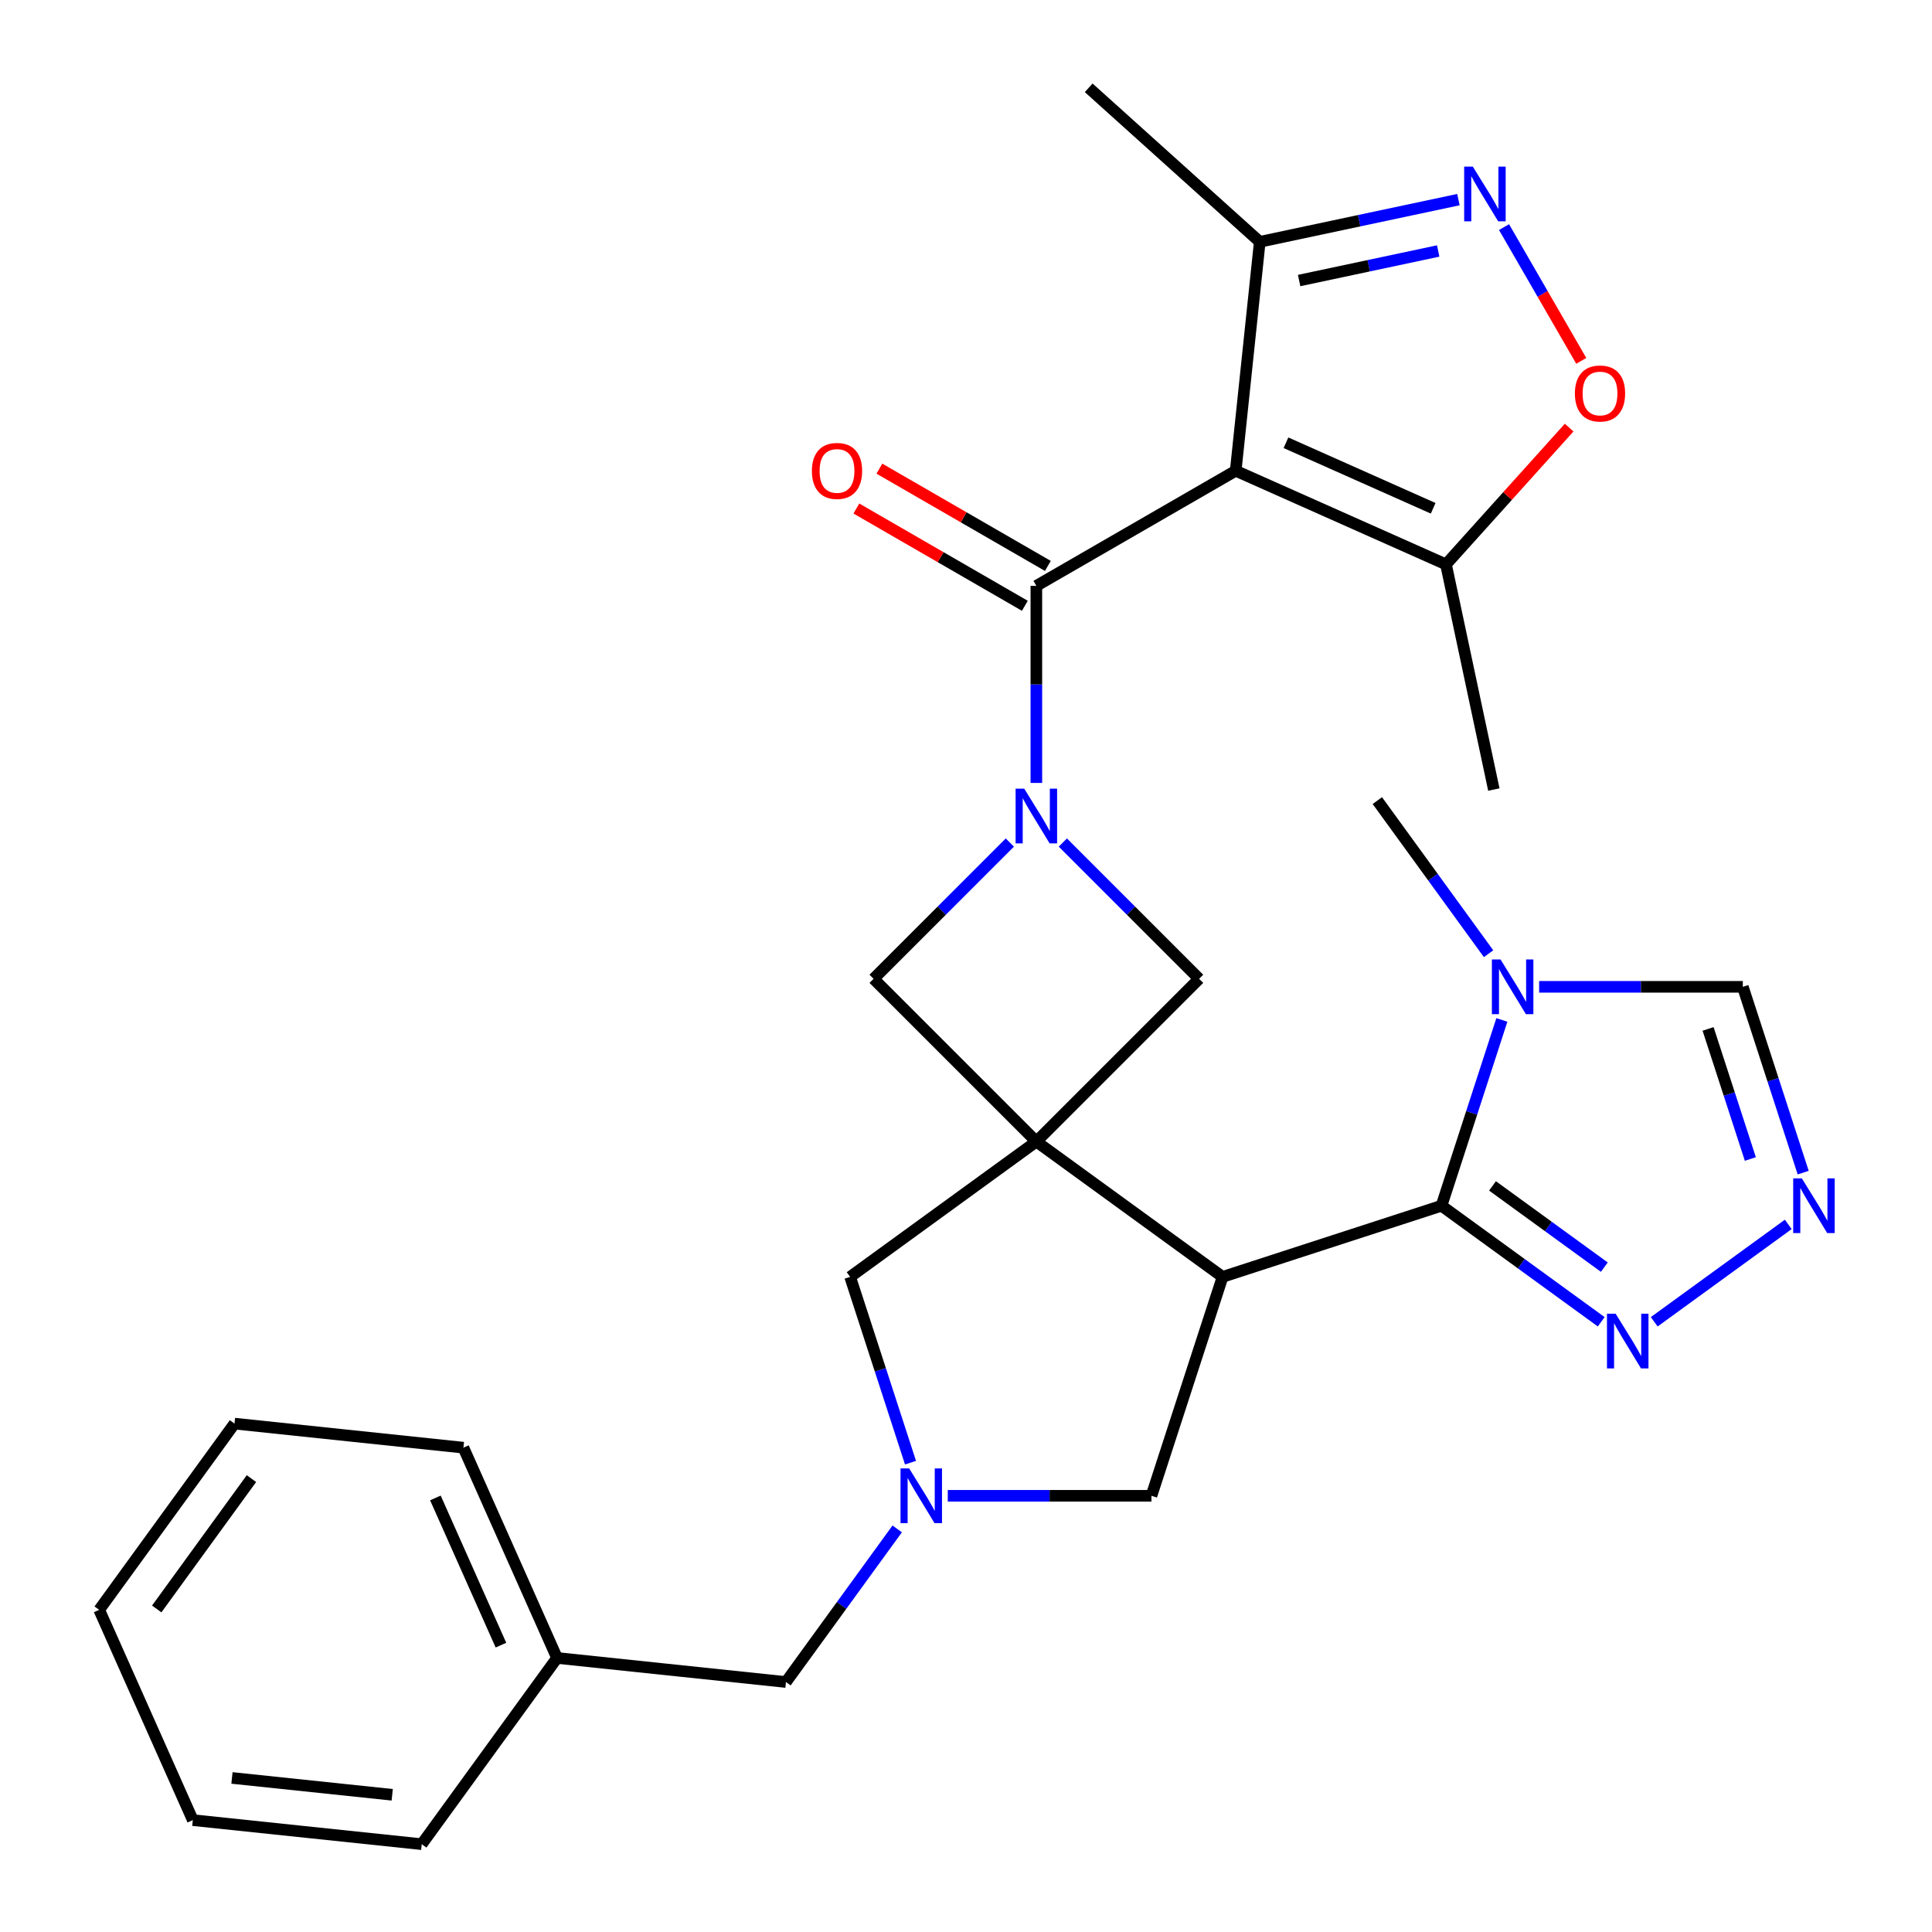 <?xml version='1.0' encoding='iso-8859-1'?>
<svg version='1.1' baseProfile='full'
              xmlns='http://www.w3.org/2000/svg'
                      xmlns:rdkit='http://www.rdkit.org/xml'
                      xmlns:xlink='http://www.w3.org/1999/xlink'
                  xml:space='preserve'
width='1000px' height='1000px' viewBox='0 0 1000 1000'>
<!-- END OF HEADER -->
<rect style='opacity:1.0;fill:#FFFFFF;stroke:none' width='1000' height='1000' x='0' y='0'> </rect>
<path class='bond-0' d='M 536.416,590.878 L 632.805,660.909' style='fill:none;fill-rule:evenodd;stroke:#000000;stroke-width:6px;stroke-linecap:butt;stroke-linejoin:miter;stroke-opacity:1' />
<path class='bond-9' d='M 536.416,590.878 L 620.663,506.631' style='fill:none;fill-rule:evenodd;stroke:#000000;stroke-width:6px;stroke-linecap:butt;stroke-linejoin:miter;stroke-opacity:1' />
<path class='bond-10' d='M 536.416,590.878 L 452.169,506.631' style='fill:none;fill-rule:evenodd;stroke:#000000;stroke-width:6px;stroke-linecap:butt;stroke-linejoin:miter;stroke-opacity:1' />
<path class='bond-15' d='M 536.416,590.878 L 440.027,660.909' style='fill:none;fill-rule:evenodd;stroke:#000000;stroke-width:6px;stroke-linecap:butt;stroke-linejoin:miter;stroke-opacity:1' />
<path class='bond-3' d='M 632.805,660.909 L 746.117,624.091' style='fill:none;fill-rule:evenodd;stroke:#000000;stroke-width:6px;stroke-linecap:butt;stroke-linejoin:miter;stroke-opacity:1' />
<path class='bond-16' d='M 632.805,660.909 L 595.988,774.221' style='fill:none;fill-rule:evenodd;stroke:#000000;stroke-width:6px;stroke-linecap:butt;stroke-linejoin:miter;stroke-opacity:1' />
<path class='bond-1' d='M 639.597,243.668 L 536.416,303.24' style='fill:none;fill-rule:evenodd;stroke:#000000;stroke-width:6px;stroke-linecap:butt;stroke-linejoin:miter;stroke-opacity:1' />
<path class='bond-12' d='M 639.597,243.668 L 748.44,292.128' style='fill:none;fill-rule:evenodd;stroke:#000000;stroke-width:6px;stroke-linecap:butt;stroke-linejoin:miter;stroke-opacity:1' />
<path class='bond-12' d='M 665.616,229.168 L 741.806,263.09' style='fill:none;fill-rule:evenodd;stroke:#000000;stroke-width:6px;stroke-linecap:butt;stroke-linejoin:miter;stroke-opacity:1' />
<path class='bond-14' d='M 639.597,243.668 L 652.051,125.177' style='fill:none;fill-rule:evenodd;stroke:#000000;stroke-width:6px;stroke-linecap:butt;stroke-linejoin:miter;stroke-opacity:1' />
<path class='bond-2' d='M 522.697,436.102 L 487.433,471.366' style='fill:none;fill-rule:evenodd;stroke:#0000FF;stroke-width:6px;stroke-linecap:butt;stroke-linejoin:miter;stroke-opacity:1' />
<path class='bond-2' d='M 487.433,471.366 L 452.169,506.631' style='fill:none;fill-rule:evenodd;stroke:#000000;stroke-width:6px;stroke-linecap:butt;stroke-linejoin:miter;stroke-opacity:1' />
<path class='bond-4' d='M 536.416,405.245 L 536.416,354.242' style='fill:none;fill-rule:evenodd;stroke:#0000FF;stroke-width:6px;stroke-linecap:butt;stroke-linejoin:miter;stroke-opacity:1' />
<path class='bond-4' d='M 536.416,354.242 L 536.416,303.24' style='fill:none;fill-rule:evenodd;stroke:#000000;stroke-width:6px;stroke-linecap:butt;stroke-linejoin:miter;stroke-opacity:1' />
<path class='bond-29' d='M 550.135,436.102 L 585.399,471.366' style='fill:none;fill-rule:evenodd;stroke:#0000FF;stroke-width:6px;stroke-linecap:butt;stroke-linejoin:miter;stroke-opacity:1' />
<path class='bond-29' d='M 585.399,471.366 L 620.663,506.631' style='fill:none;fill-rule:evenodd;stroke:#000000;stroke-width:6px;stroke-linecap:butt;stroke-linejoin:miter;stroke-opacity:1' />
<path class='bond-5' d='M 746.117,624.091 L 761.742,576.004' style='fill:none;fill-rule:evenodd;stroke:#000000;stroke-width:6px;stroke-linecap:butt;stroke-linejoin:miter;stroke-opacity:1' />
<path class='bond-5' d='M 761.742,576.004 L 777.366,527.918' style='fill:none;fill-rule:evenodd;stroke:#0000FF;stroke-width:6px;stroke-linecap:butt;stroke-linejoin:miter;stroke-opacity:1' />
<path class='bond-8' d='M 746.117,624.091 L 787.453,654.123' style='fill:none;fill-rule:evenodd;stroke:#000000;stroke-width:6px;stroke-linecap:butt;stroke-linejoin:miter;stroke-opacity:1' />
<path class='bond-8' d='M 787.453,654.123 L 828.788,684.155' style='fill:none;fill-rule:evenodd;stroke:#0000FF;stroke-width:6px;stroke-linecap:butt;stroke-linejoin:miter;stroke-opacity:1' />
<path class='bond-8' d='M 772.524,613.823 L 801.459,634.845' style='fill:none;fill-rule:evenodd;stroke:#000000;stroke-width:6px;stroke-linecap:butt;stroke-linejoin:miter;stroke-opacity:1' />
<path class='bond-8' d='M 801.459,634.845 L 830.394,655.868' style='fill:none;fill-rule:evenodd;stroke:#0000FF;stroke-width:6px;stroke-linecap:butt;stroke-linejoin:miter;stroke-opacity:1' />
<path class='bond-18' d='M 542.373,292.922 L 498.772,267.748' style='fill:none;fill-rule:evenodd;stroke:#000000;stroke-width:6px;stroke-linecap:butt;stroke-linejoin:miter;stroke-opacity:1' />
<path class='bond-18' d='M 498.772,267.748 L 455.17,242.575' style='fill:none;fill-rule:evenodd;stroke:#FF0000;stroke-width:6px;stroke-linecap:butt;stroke-linejoin:miter;stroke-opacity:1' />
<path class='bond-18' d='M 530.459,313.558 L 486.857,288.385' style='fill:none;fill-rule:evenodd;stroke:#000000;stroke-width:6px;stroke-linecap:butt;stroke-linejoin:miter;stroke-opacity:1' />
<path class='bond-18' d='M 486.857,288.385 L 443.256,263.211' style='fill:none;fill-rule:evenodd;stroke:#FF0000;stroke-width:6px;stroke-linecap:butt;stroke-linejoin:miter;stroke-opacity:1' />
<path class='bond-17' d='M 796.653,510.779 L 849.366,510.779' style='fill:none;fill-rule:evenodd;stroke:#0000FF;stroke-width:6px;stroke-linecap:butt;stroke-linejoin:miter;stroke-opacity:1' />
<path class='bond-17' d='M 849.366,510.779 L 902.078,510.779' style='fill:none;fill-rule:evenodd;stroke:#000000;stroke-width:6px;stroke-linecap:butt;stroke-linejoin:miter;stroke-opacity:1' />
<path class='bond-20' d='M 770.483,493.64 L 741.693,454.015' style='fill:none;fill-rule:evenodd;stroke:#0000FF;stroke-width:6px;stroke-linecap:butt;stroke-linejoin:miter;stroke-opacity:1' />
<path class='bond-20' d='M 741.693,454.015 L 712.904,414.39' style='fill:none;fill-rule:evenodd;stroke:#000000;stroke-width:6px;stroke-linecap:butt;stroke-linejoin:miter;stroke-opacity:1' />
<path class='bond-6' d='M 754.873,103.322 L 703.462,114.249' style='fill:none;fill-rule:evenodd;stroke:#0000FF;stroke-width:6px;stroke-linecap:butt;stroke-linejoin:miter;stroke-opacity:1' />
<path class='bond-6' d='M 703.462,114.249 L 652.051,125.177' style='fill:none;fill-rule:evenodd;stroke:#000000;stroke-width:6px;stroke-linecap:butt;stroke-linejoin:miter;stroke-opacity:1' />
<path class='bond-6' d='M 744.404,129.908 L 708.416,137.557' style='fill:none;fill-rule:evenodd;stroke:#0000FF;stroke-width:6px;stroke-linecap:butt;stroke-linejoin:miter;stroke-opacity:1' />
<path class='bond-6' d='M 708.416,137.557 L 672.429,145.207' style='fill:none;fill-rule:evenodd;stroke:#000000;stroke-width:6px;stroke-linecap:butt;stroke-linejoin:miter;stroke-opacity:1' />
<path class='bond-32' d='M 778.486,117.544 L 798.474,152.164' style='fill:none;fill-rule:evenodd;stroke:#0000FF;stroke-width:6px;stroke-linecap:butt;stroke-linejoin:miter;stroke-opacity:1' />
<path class='bond-32' d='M 798.474,152.164 L 818.461,186.783' style='fill:none;fill-rule:evenodd;stroke:#FF0000;stroke-width:6px;stroke-linecap:butt;stroke-linejoin:miter;stroke-opacity:1' />
<path class='bond-7' d='M 471.275,757.082 L 455.651,708.996' style='fill:none;fill-rule:evenodd;stroke:#0000FF;stroke-width:6px;stroke-linecap:butt;stroke-linejoin:miter;stroke-opacity:1' />
<path class='bond-7' d='M 455.651,708.996 L 440.027,660.909' style='fill:none;fill-rule:evenodd;stroke:#000000;stroke-width:6px;stroke-linecap:butt;stroke-linejoin:miter;stroke-opacity:1' />
<path class='bond-19' d='M 464.392,791.36 L 435.603,830.985' style='fill:none;fill-rule:evenodd;stroke:#0000FF;stroke-width:6px;stroke-linecap:butt;stroke-linejoin:miter;stroke-opacity:1' />
<path class='bond-19' d='M 435.603,830.985 L 406.813,870.61' style='fill:none;fill-rule:evenodd;stroke:#000000;stroke-width:6px;stroke-linecap:butt;stroke-linejoin:miter;stroke-opacity:1' />
<path class='bond-30' d='M 490.563,774.221 L 543.275,774.221' style='fill:none;fill-rule:evenodd;stroke:#0000FF;stroke-width:6px;stroke-linecap:butt;stroke-linejoin:miter;stroke-opacity:1' />
<path class='bond-30' d='M 543.275,774.221 L 595.988,774.221' style='fill:none;fill-rule:evenodd;stroke:#000000;stroke-width:6px;stroke-linecap:butt;stroke-linejoin:miter;stroke-opacity:1' />
<path class='bond-11' d='M 856.225,684.155 L 925.601,633.75' style='fill:none;fill-rule:evenodd;stroke:#0000FF;stroke-width:6px;stroke-linecap:butt;stroke-linejoin:miter;stroke-opacity:1' />
<path class='bond-31' d='M 933.327,606.953 L 917.703,558.866' style='fill:none;fill-rule:evenodd;stroke:#0000FF;stroke-width:6px;stroke-linecap:butt;stroke-linejoin:miter;stroke-opacity:1' />
<path class='bond-31' d='M 917.703,558.866 L 902.078,510.779' style='fill:none;fill-rule:evenodd;stroke:#000000;stroke-width:6px;stroke-linecap:butt;stroke-linejoin:miter;stroke-opacity:1' />
<path class='bond-31' d='M 905.977,599.89 L 895.04,566.229' style='fill:none;fill-rule:evenodd;stroke:#0000FF;stroke-width:6px;stroke-linecap:butt;stroke-linejoin:miter;stroke-opacity:1' />
<path class='bond-31' d='M 895.04,566.229 L 884.103,532.569' style='fill:none;fill-rule:evenodd;stroke:#000000;stroke-width:6px;stroke-linecap:butt;stroke-linejoin:miter;stroke-opacity:1' />
<path class='bond-13' d='M 748.44,292.128 L 780.316,256.727' style='fill:none;fill-rule:evenodd;stroke:#000000;stroke-width:6px;stroke-linecap:butt;stroke-linejoin:miter;stroke-opacity:1' />
<path class='bond-13' d='M 780.316,256.727 L 812.191,221.326' style='fill:none;fill-rule:evenodd;stroke:#FF0000;stroke-width:6px;stroke-linecap:butt;stroke-linejoin:miter;stroke-opacity:1' />
<path class='bond-22' d='M 748.44,292.128 L 773.212,408.668' style='fill:none;fill-rule:evenodd;stroke:#000000;stroke-width:6px;stroke-linecap:butt;stroke-linejoin:miter;stroke-opacity:1' />
<path class='bond-23' d='M 652.051,125.177 L 563.51,45.455' style='fill:none;fill-rule:evenodd;stroke:#000000;stroke-width:6px;stroke-linecap:butt;stroke-linejoin:miter;stroke-opacity:1' />
<path class='bond-21' d='M 406.813,870.61 L 288.322,858.156' style='fill:none;fill-rule:evenodd;stroke:#000000;stroke-width:6px;stroke-linecap:butt;stroke-linejoin:miter;stroke-opacity:1' />
<path class='bond-24' d='M 288.322,858.156 L 239.862,749.313' style='fill:none;fill-rule:evenodd;stroke:#000000;stroke-width:6px;stroke-linecap:butt;stroke-linejoin:miter;stroke-opacity:1' />
<path class='bond-24' d='M 259.285,851.522 L 225.363,775.332' style='fill:none;fill-rule:evenodd;stroke:#000000;stroke-width:6px;stroke-linecap:butt;stroke-linejoin:miter;stroke-opacity:1' />
<path class='bond-25' d='M 288.322,858.156 L 218.292,954.545' style='fill:none;fill-rule:evenodd;stroke:#000000;stroke-width:6px;stroke-linecap:butt;stroke-linejoin:miter;stroke-opacity:1' />
<path class='bond-27' d='M 239.862,749.313 L 121.371,736.859' style='fill:none;fill-rule:evenodd;stroke:#000000;stroke-width:6px;stroke-linecap:butt;stroke-linejoin:miter;stroke-opacity:1' />
<path class='bond-26' d='M 218.292,954.545 L 99.801,942.092' style='fill:none;fill-rule:evenodd;stroke:#000000;stroke-width:6px;stroke-linecap:butt;stroke-linejoin:miter;stroke-opacity:1' />
<path class='bond-26' d='M 203.009,928.979 L 120.065,920.261' style='fill:none;fill-rule:evenodd;stroke:#000000;stroke-width:6px;stroke-linecap:butt;stroke-linejoin:miter;stroke-opacity:1' />
<path class='bond-28' d='M 99.801,942.092 L 51.341,833.248' style='fill:none;fill-rule:evenodd;stroke:#000000;stroke-width:6px;stroke-linecap:butt;stroke-linejoin:miter;stroke-opacity:1' />
<path class='bond-33' d='M 121.371,736.859 L 51.341,833.248' style='fill:none;fill-rule:evenodd;stroke:#000000;stroke-width:6px;stroke-linecap:butt;stroke-linejoin:miter;stroke-opacity:1' />
<path class='bond-33' d='M 130.145,765.324 L 81.123,832.796' style='fill:none;fill-rule:evenodd;stroke:#000000;stroke-width:6px;stroke-linecap:butt;stroke-linejoin:miter;stroke-opacity:1' />
<path  class='atom-3' d='M 530.156 408.223
L 539.436 423.223
Q 540.356 424.703, 541.836 427.383
Q 543.316 430.063, 543.396 430.223
L 543.396 408.223
L 547.156 408.223
L 547.156 436.543
L 543.276 436.543
L 533.316 420.143
Q 532.156 418.223, 530.916 416.023
Q 529.716 413.823, 529.356 413.143
L 529.356 436.543
L 525.676 436.543
L 525.676 408.223
L 530.156 408.223
' fill='#0000FF'/>
<path  class='atom-6' d='M 776.675 496.619
L 785.955 511.619
Q 786.875 513.099, 788.355 515.779
Q 789.835 518.459, 789.915 518.619
L 789.915 496.619
L 793.675 496.619
L 793.675 524.939
L 789.795 524.939
L 779.835 508.539
Q 778.675 506.619, 777.435 504.419
Q 776.235 502.219, 775.875 501.539
L 775.875 524.939
L 772.195 524.939
L 772.195 496.619
L 776.675 496.619
' fill='#0000FF'/>
<path  class='atom-7' d='M 762.331 86.246
L 771.611 101.246
Q 772.531 102.726, 774.011 105.406
Q 775.491 108.086, 775.571 108.246
L 775.571 86.246
L 779.331 86.246
L 779.331 114.566
L 775.451 114.566
L 765.491 98.166
Q 764.331 96.246, 763.091 94.046
Q 761.891 91.846, 761.531 91.166
L 761.531 114.566
L 757.851 114.566
L 757.851 86.246
L 762.331 86.246
' fill='#0000FF'/>
<path  class='atom-8' d='M 470.584 760.061
L 479.864 775.061
Q 480.784 776.541, 482.264 779.221
Q 483.744 781.901, 483.824 782.061
L 483.824 760.061
L 487.584 760.061
L 487.584 788.381
L 483.704 788.381
L 473.744 771.981
Q 472.584 770.061, 471.344 767.861
Q 470.144 765.661, 469.784 764.981
L 469.784 788.381
L 466.104 788.381
L 466.104 760.061
L 470.584 760.061
' fill='#0000FF'/>
<path  class='atom-9' d='M 836.247 679.962
L 845.527 694.962
Q 846.447 696.442, 847.927 699.122
Q 849.407 701.802, 849.487 701.962
L 849.487 679.962
L 853.247 679.962
L 853.247 708.282
L 849.367 708.282
L 839.407 691.882
Q 838.247 689.962, 837.007 687.762
Q 835.807 685.562, 835.447 684.882
L 835.447 708.282
L 831.767 708.282
L 831.767 679.962
L 836.247 679.962
' fill='#0000FF'/>
<path  class='atom-12' d='M 932.636 609.931
L 941.916 624.931
Q 942.836 626.411, 944.316 629.091
Q 945.796 631.771, 945.876 631.931
L 945.876 609.931
L 949.636 609.931
L 949.636 638.251
L 945.756 638.251
L 935.796 621.851
Q 934.636 619.931, 933.396 617.731
Q 932.196 615.531, 931.836 614.851
L 931.836 638.251
L 928.156 638.251
L 928.156 609.931
L 932.636 609.931
' fill='#0000FF'/>
<path  class='atom-14' d='M 815.163 203.667
Q 815.163 196.867, 818.523 193.067
Q 821.883 189.267, 828.163 189.267
Q 834.443 189.267, 837.803 193.067
Q 841.163 196.867, 841.163 203.667
Q 841.163 210.547, 837.763 214.467
Q 834.363 218.347, 828.163 218.347
Q 821.923 218.347, 818.523 214.467
Q 815.163 210.587, 815.163 203.667
M 828.163 215.147
Q 832.483 215.147, 834.803 212.267
Q 837.163 209.347, 837.163 203.667
Q 837.163 198.107, 834.803 195.307
Q 832.483 192.467, 828.163 192.467
Q 823.843 192.467, 821.483 195.267
Q 819.163 198.067, 819.163 203.667
Q 819.163 209.387, 821.483 212.267
Q 823.843 215.147, 828.163 215.147
' fill='#FF0000'/>
<path  class='atom-19' d='M 420.235 243.748
Q 420.235 236.948, 423.595 233.148
Q 426.955 229.348, 433.235 229.348
Q 439.515 229.348, 442.875 233.148
Q 446.235 236.948, 446.235 243.748
Q 446.235 250.628, 442.835 254.548
Q 439.435 258.428, 433.235 258.428
Q 426.995 258.428, 423.595 254.548
Q 420.235 250.668, 420.235 243.748
M 433.235 255.228
Q 437.555 255.228, 439.875 252.348
Q 442.235 249.428, 442.235 243.748
Q 442.235 238.188, 439.875 235.388
Q 437.555 232.548, 433.235 232.548
Q 428.915 232.548, 426.555 235.348
Q 424.235 238.148, 424.235 243.748
Q 424.235 249.468, 426.555 252.348
Q 428.915 255.228, 433.235 255.228
' fill='#FF0000'/>
</svg>
